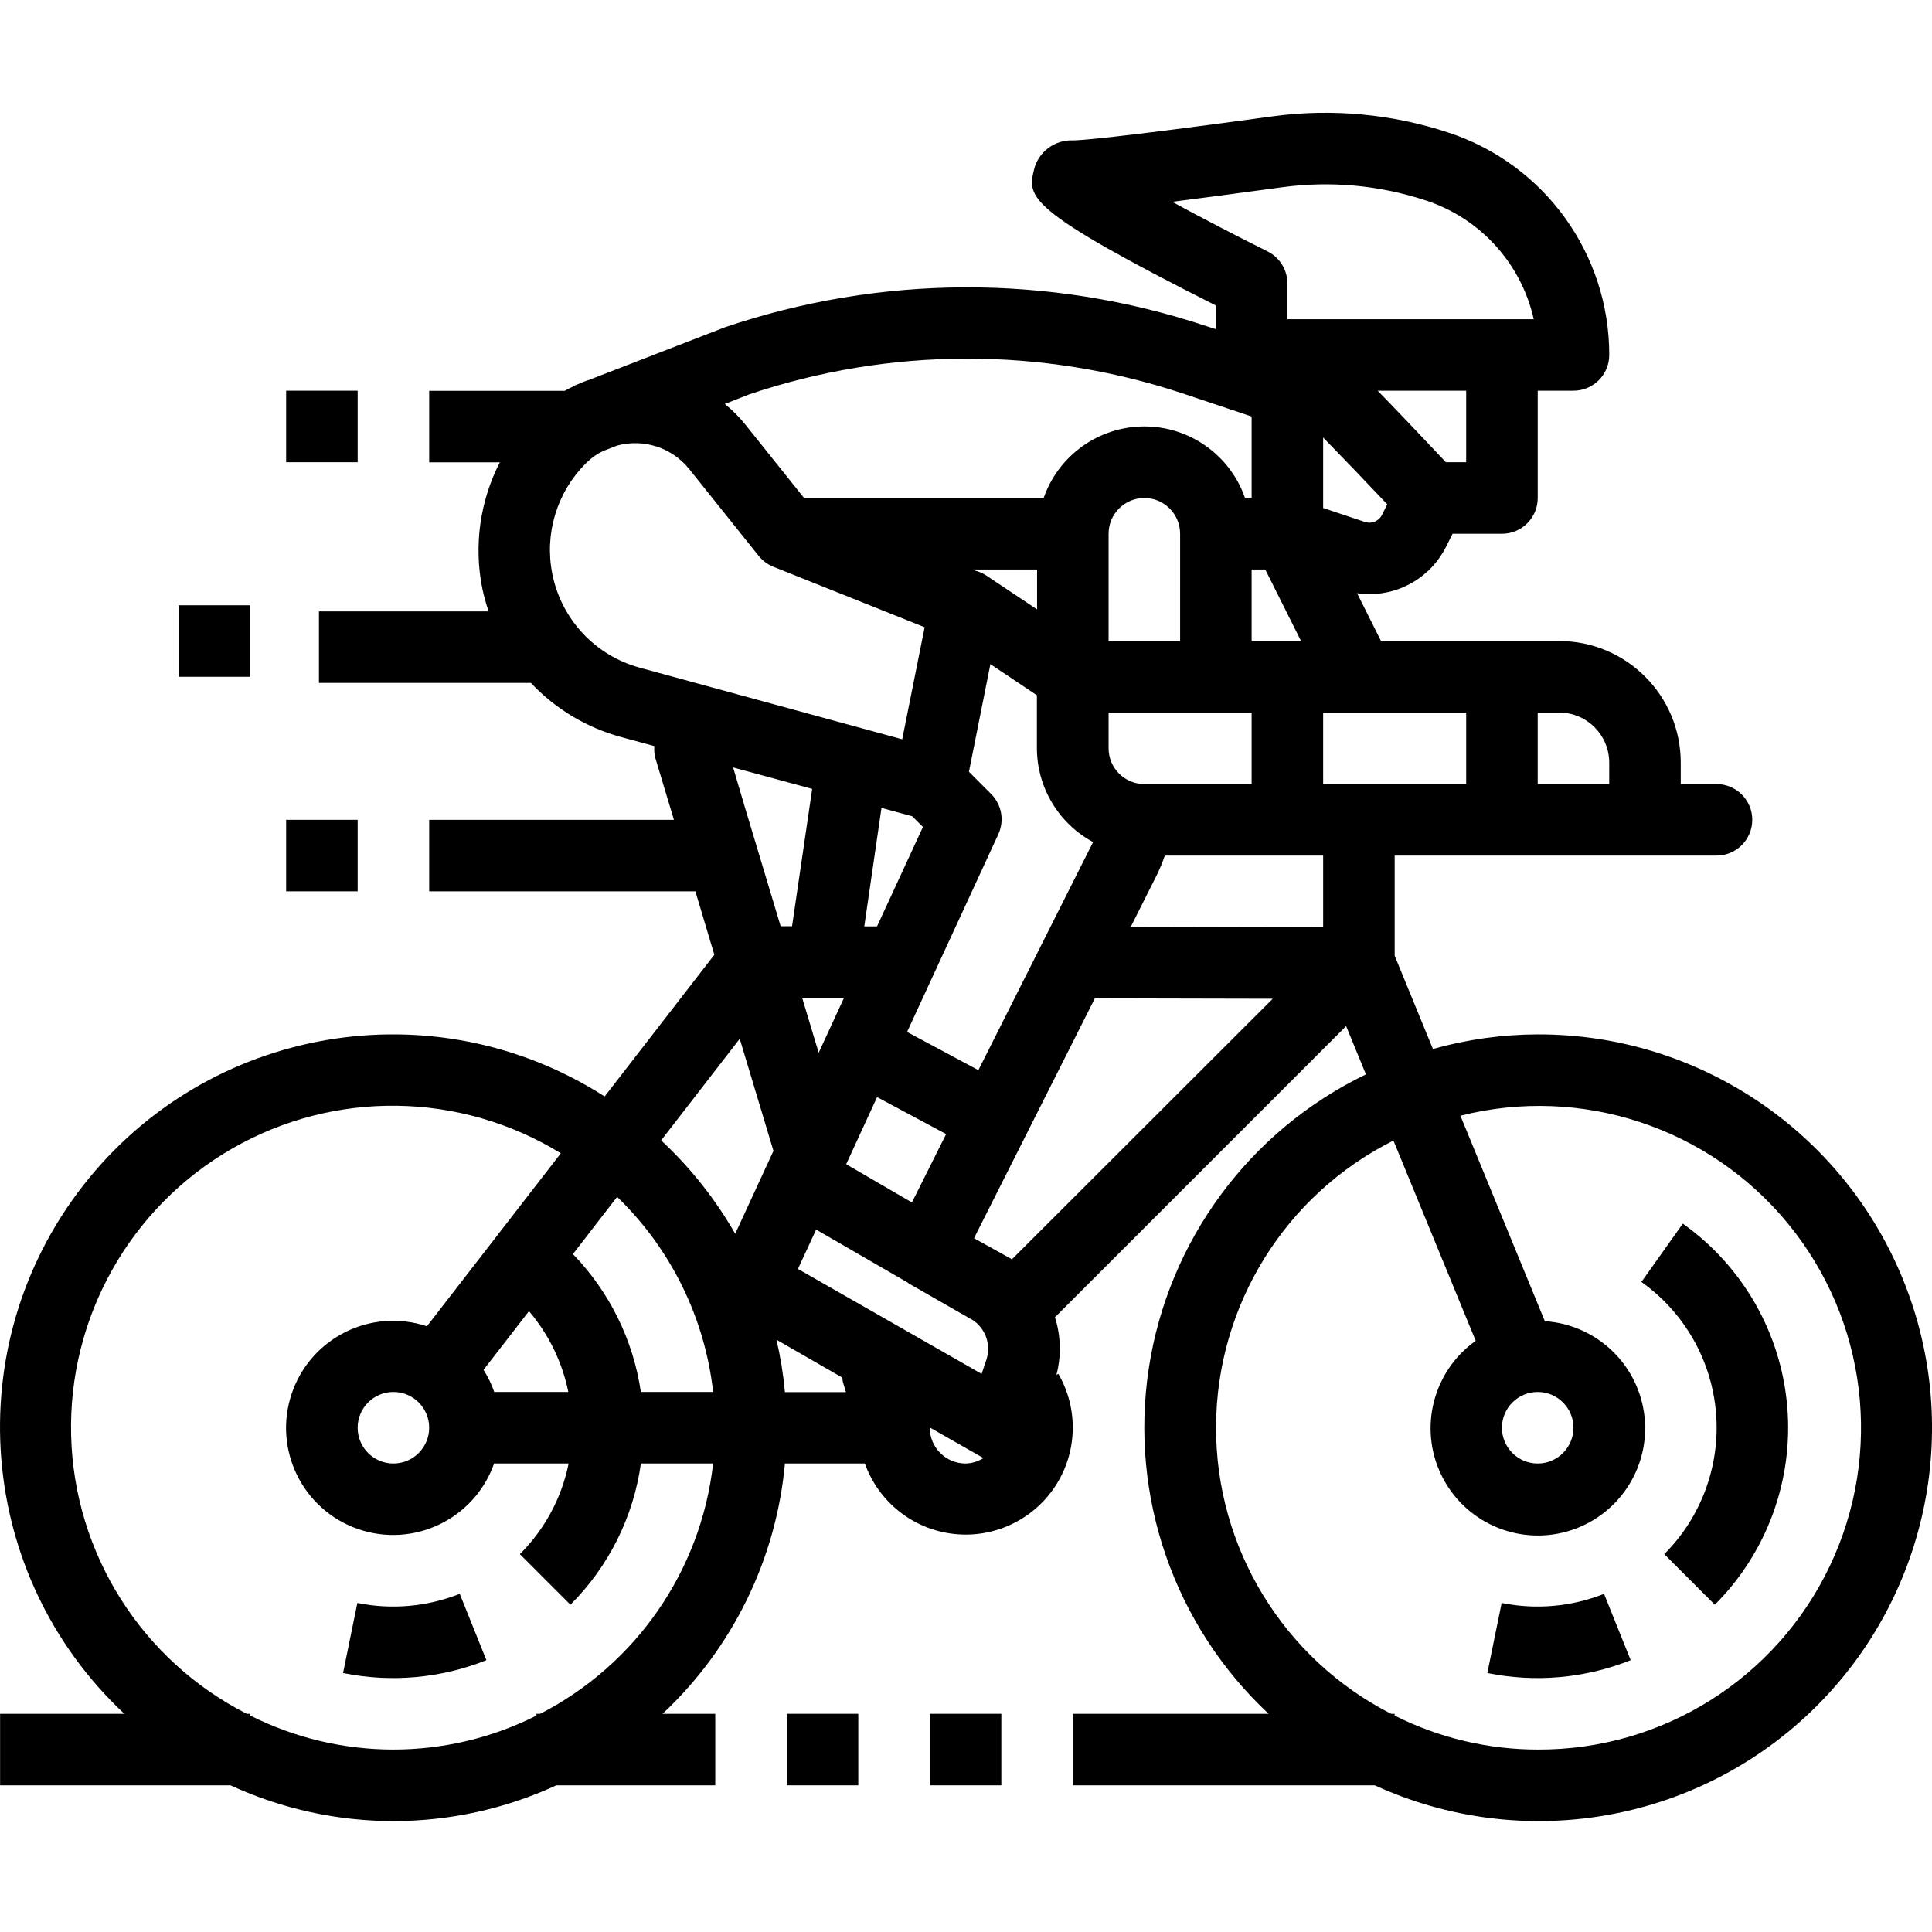 <svg height="432pt" viewBox="0 -25 432.227 432" width="432pt" xmlns="http://www.w3.org/2000/svg"><path d="m344.016 206.297c-7.926.023-15.812 1.121-23.441 3.266l-8.559-20.863v-22.402h72c4.418 0 8-3.582 8-8s-3.582-8-8-8h-8v-4.797c0-15.023-12.18-27.203-27.199-27.203h-39.855l-5.355-10.703c.902.141 1.812.211 2.723.215 7.242.008 13.871-4.062 17.145-10.527l1.488-2.984h11.055c4.418 0 8-3.582 8-8v-24h8c4.418 0 8-3.582 8-8 .02-22.559-14.422-42.594-35.832-49.703-12.695-4.219-26.191-5.48-39.449-3.688-36.473 5-43.445 5.391-44.719 5.391-4.066-.164-7.691 2.551-8.68 6.496-1.465 6.195-2.098 8.867 40.68 30.441v5.297l-2.488-.801c-34.863-11.531-72.527-11.406-107.312.359l-30.016 11.625c-1.062.348-2.102.754-3.121 1.215l-.801.305v.09c-.645.316-1.301.629-1.941 1h-30.32v16h15.801c-4.449 8.664-5.836 18.578-3.938 28.133.371 1.762.848 3.5 1.426 5.203h-37.953v16h47.414c5.492 5.84 12.5 10.043 20.242 12.133l7.383 2.008c-.086.945 0 1.898.258 2.809l4.117 13.688h-54.75v16h59.551l4.242 14.184-24.539 31.707c-38.242-24.508-88.859-15.828-116.75 20.02-27.895 35.848-23.867 87.047 9.289 118.09h-27.793v16h51.551c23.129 10.668 49.77 10.668 72.898 0h35.551v-16h-11.793c15.68-14.68 25.426-34.605 27.383-56h17.883c3.051 8.555 10.676 14.645 19.691 15.73 9.016 1.086 17.867-3.02 22.867-10.602 4.996-7.582 5.273-17.336.719-25.191l-.422.246c1.109-4.246.996-8.719-.328-12.902l65.137-65.137 4.43 10.801c-26.051 12.578-44.227 37.191-48.582 65.789-4.352 28.602 5.676 57.508 26.809 77.266h-43.793v16h67.551c32.742 15.004 71.316 8.543 97.383-16.305 26.066-24.852 34.359-63.078 20.938-96.496-13.426-33.418-45.859-55.285-81.871-55.199zm-48-24-43.023-.094 5.902-11.738c.645-1.355 1.215-2.746 1.703-4.168h35.418zm-152.641 104c-1.711-11.617-7.027-22.41-15.199-30.848l9.887-12.797c12.02 11.605 19.617 27.039 21.48 43.645zm-32.801 0c-.605-1.734-1.41-3.398-2.398-4.949l10.168-13.129c4.418 5.184 7.445 11.406 8.801 18.078zm-14.559 8c0 4.418-3.582 8-8 8s-8-3.582-8-8 3.582-8 8-8 8 3.582 8 8zm184-144h-24c-4.418 0-8-3.582-8-8v-8h32zm-16-32h-16v-24c0-4.418 3.582-8 8-8s8 3.582 8 8zm-32-7.078-11.504-7.672c-.738-.473-1.551-.816-2.402-1.016l-.551-.234h14.457zm-27.938 46.281 2.402 2.398-10.266 22.238h-2.855l3.848-26.504zm-14.766 77.84 6.91-15.008 15.449 8.27-7.656 15.297zm-10.793 23.43 4.07-8.801 20.496 11.859c.121.07.184.191.312.262l1.719.961 8.363 4.801 4.207 2.398c2.852 1.938 4.074 5.527 3 8.801l-1.074 3.199zm-1.32-76.664h-2.551l-7.824-26.031-2.809-9.496 17.688 4.801zm11.633 16-5.672 12.297-3.703-12.305zm-15.105 76.504 14.738 8.488c.008.297.035.59.078.879l.711 2.355h-13.648c-.359-3.938-.988-7.84-1.879-11.691zm45.16-60.312-15.953-8.543 20.41-44.223c1.406-3.043.766-6.637-1.602-9.008l-4.969-4.977 4.801-24.082 10.402 6.961v11.871c.031 8.77 4.855 16.816 12.574 20.977zm85.129-64h-8v-16h32v16zm56-4.797v4.797h-16v-16h4.801c6.184 0 11.199 5.016 11.199 11.203zm-72-27.203h-8v-16h3.055l8 16zm17.414-26.621-9.414-3.145v-15.762c4.359 4.457 9.398 9.711 14.344 14.945l-1.199 2.398c-.695 1.363-2.273 2.023-3.73 1.562zm22.586-13.379h-4.535c-6.242-6.637-11.242-11.871-15.266-16h19.801zm-65.785-58.262c6.242-.801 14.281-1.848 24.672-3.266 10.832-1.469 21.855-.441 32.227 3.008 12.098 4.016 21.207 14.082 24 26.52h-55.113v-8c0-3.031-1.711-5.805-4.426-7.16-7.07-3.527-14.773-7.52-21.359-11.102zm-94.559 43.062c31.391-10.555 65.359-10.637 96.801-.23l15.543 5.199v18.23h-1.473c-3.34-9.582-12.379-16.008-22.527-16.008-10.152 0-19.188 6.426-22.527 16.008h-53.602l-13.152-16.445c-1.363-1.688-2.902-3.223-4.582-4.594zm-44.105 40.184c-1.801-8.973 1.012-18.254 7.488-24.719.805-.805 1.695-1.52 2.656-2.129.434-.254.879-.484 1.336-.688l3-1.168c5.953-1.621 12.305.445 16.16 5.266l15.559 19.445c.871 1.07 2 1.895 3.281 2.402l33.816 13.52-5.016 25.07-58.641-16c-10.004-2.695-17.617-10.828-19.641-20.992zm41.93 104 7.543 25.082-8.559 18.543c-4.438-7.762-10.023-14.809-16.57-20.895zm-44.641 151.016h-.84v.402c-20.133 10.129-43.871 10.129-64 0v-.402h-.801c-23.52-11.961-38.605-35.84-39.301-62.219-.691-26.379 13.113-51.02 35.973-64.203s51.102-12.789 73.586 1.023l-29.961 38.703c-12.5-4.156-26.008 2.562-30.238 15.035-4.23 12.477 2.402 26.023 14.852 30.332 12.449 4.305 26.035-2.25 30.418-14.672h16.672c-1.555 7.691-5.352 14.746-10.91 20.281l11.309 11.312c8.559-8.531 14.094-19.625 15.77-31.594h16.16c-2.719 23.965-17.238 44.98-38.688 56zm87.16-64v-.055l12 6.84c-1.195.766-2.582 1.188-4 1.215-4.418 0-8-3.582-8-8zm18.336-37.645c-.082-.059-.145-.129-.223-.188l-8.219-4.566 11.586-23 15.445-30.664 39.801.09zm117.664 109.645c-11.113-.004-22.07-2.609-32-7.598v-.402h-.801c-24.129-12.332-39.27-37.188-39.156-64.285.109-27.098 15.453-51.828 39.684-63.961l18.402 44.801c-9.52 6.77-12.781 19.41-7.727 29.941 5.051 10.527 16.953 15.891 28.191 12.703 11.234-3.191 18.543-14.008 17.312-25.621-1.234-11.617-10.652-20.656-22.309-21.418l-18.887-45.965c27.047-6.832 55.609 2.578 73.297 24.148 17.691 21.57 21.332 51.418 9.34 76.605-11.988 25.188-37.453 41.184-65.348 41.051zm0-80c4.418 0 8 3.582 8 8s-3.582 8-8 8-8-3.582-8-8 3.582-8 8-8zm0 0"/><path d="m79.949 333.5-3.199 15.672c10.742 2.191 21.887 1.191 32.066-2.875l-5.961-14.84c-7.277 2.887-15.234 3.598-22.906 2.043zm0 0"/><path d="m335.949 333.5-3.199 15.672c10.742 2.191 21.887 1.191 32.066-2.875l-5.961-14.84c-7.277 2.887-15.234 3.598-22.906 2.043zm0 0"/><path d="m376.465 248.652-9.25 13.031c9.602 6.82 15.707 17.523 16.691 29.262.984 11.734-3.25 23.309-11.578 31.633l11.312 11.312c11.656-11.656 17.586-27.852 16.207-44.277-1.375-16.426-9.918-31.41-23.352-40.961zm0 0"/><path d="m64.016 62.297h16v16h-16zm0 0"/><path d="m40.016 110.297h16v16h-16zm0 0"/><path d="m64.016 158.297h16v16h-16zm0 0"/><path d="m208.016 358.297h16v16h-16zm0 0"/><path d="m176.016 358.297h16v16h-16zm0 0"/></svg>